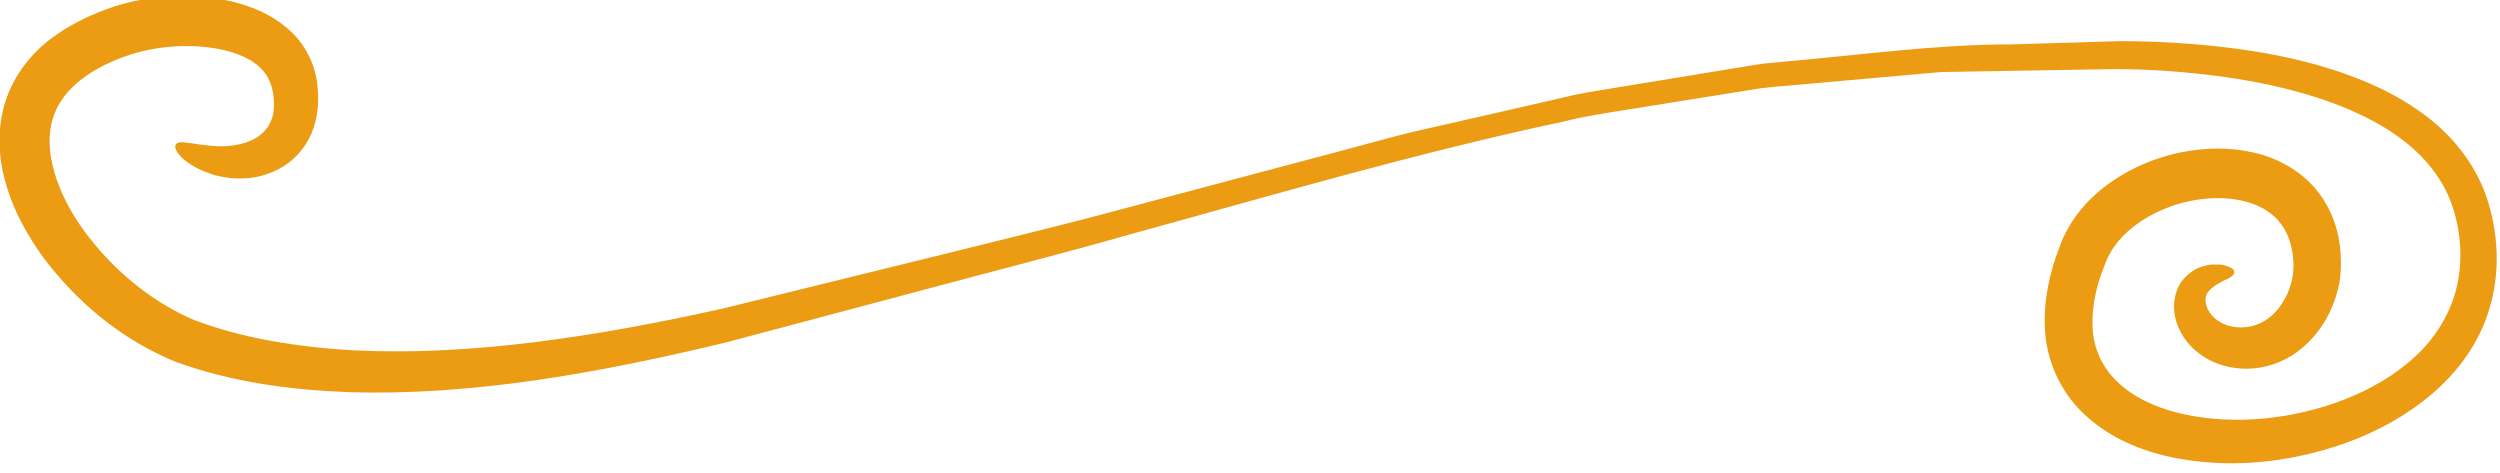 <svg xmlns="http://www.w3.org/2000/svg" xmlns:xlink="http://www.w3.org/1999/xlink" xmlns:serif="http://www.serif.com/" width="100%" height="100%" viewBox="0 0 201 38" xml:space="preserve" style="fill-rule:evenodd;clip-rule:evenodd;stroke-linejoin:round;stroke-miterlimit:2;">    <g transform="matrix(1,0,0,1,-373.936,-910.244)">        <g transform="matrix(1,0,0,4.45,0,0)">            <g transform="matrix(2.742,0,0,0.616,-180.208,10.215)">                <path d="M267.61,323.461C267.606,323.548 267.49,323.632 267.297,323.708C267.117,323.804 266.846,323.949 266.779,324.161C266.751,324.265 266.758,324.388 266.822,324.53C266.886,324.669 267.011,324.818 267.188,324.921C267.531,325.136 268.146,325.162 268.596,324.822C269.058,324.485 269.434,323.762 269.326,322.999C269.285,322.598 269.15,322.234 268.904,321.953C268.661,321.67 268.287,321.461 267.827,321.362C266.914,321.158 265.714,321.378 264.801,322.016C264.575,322.175 264.365,322.36 264.195,322.567C264.112,322.673 264.033,322.782 263.969,322.897C263.904,323.015 263.85,323.119 263.797,323.281C263.552,323.873 263.426,324.502 263.453,325.096C263.486,325.692 263.722,326.235 264.168,326.665C264.611,327.099 265.249,327.412 265.955,327.586C267.375,327.939 269.035,327.828 270.566,327.296C271.333,327.028 272.072,326.643 272.699,326.121C273.331,325.605 273.817,324.926 274.059,324.154C274.303,323.389 274.292,322.498 274.054,321.686C273.825,320.878 273.298,320.164 272.586,319.615C271.876,319.062 271.008,318.66 270.092,318.358C269.173,318.057 268.199,317.853 267.203,317.719C266.207,317.586 265.188,317.509 264.155,317.503C263.115,317.52 262.064,317.538 261.005,317.556C260.475,317.565 259.943,317.574 259.409,317.584L259.006,317.591L258.607,317.626L257.803,317.698C256.729,317.793 255.648,317.889 254.558,317.986C254.286,318.013 254.012,318.031 253.74,318.064L252.925,318.194C252.381,318.281 251.836,318.369 251.288,318.456C250.741,318.544 250.191,318.633 249.641,318.721C249.089,318.809 248.536,318.892 247.991,319.032C243.603,319.963 239.375,321.214 235.284,322.337C233.245,322.918 231.218,323.431 229.246,323.961C227.271,324.487 225.338,325.001 223.453,325.503C219.653,326.426 215.937,327.084 212.378,326.982C210.595,326.917 208.89,326.686 207.249,326.091C205.605,325.418 204.331,324.307 203.368,323.036C202.902,322.385 202.505,321.687 202.28,320.909C202.047,320.144 201.996,319.276 202.247,318.474C202.5,317.669 203.04,317.01 203.632,316.581C204.225,316.141 204.853,315.868 205.458,315.664C206.101,315.459 206.724,315.378 207.327,315.364C207.931,315.352 208.518,315.413 209.081,315.57C209.639,315.726 210.187,315.985 210.625,316.404C211.072,316.815 211.338,317.408 211.396,317.932C211.46,318.452 211.42,318.938 211.222,319.407C211.024,319.866 210.665,320.223 210.298,320.419C209.929,320.618 209.561,320.703 209.24,320.708C208.917,320.727 208.637,320.674 208.396,320.617C207.436,320.321 207.156,319.838 207.25,319.717C207.356,319.551 207.784,319.744 208.534,319.769C208.896,319.77 209.368,319.709 209.707,319.451C209.875,319.323 210,319.159 210.071,318.941C210.144,318.733 210.145,318.416 210.086,318.133C210.03,317.853 209.904,317.617 209.671,317.413C209.44,317.211 209.095,317.052 208.691,316.954C207.886,316.762 206.841,316.779 205.898,317.085C204.905,317.416 203.929,318.006 203.647,318.946C203.344,319.884 203.767,321.154 204.548,322.23C205.335,323.309 206.465,324.305 207.798,324.868C209.18,325.394 210.818,325.664 212.489,325.754C215.866,325.918 219.523,325.368 223.303,324.524C225.192,324.059 227.129,323.582 229.108,323.095C231.087,322.601 233.112,322.121 235.164,321.565C237.217,321.019 239.307,320.463 241.429,319.899C241.959,319.757 242.491,319.614 243.025,319.471C243.559,319.327 244.107,319.218 244.651,319.089C245.74,318.84 246.837,318.589 247.94,318.337C248.489,318.195 249.05,318.122 249.605,318.028C250.16,317.938 250.714,317.847 251.266,317.756C251.818,317.665 252.368,317.575 252.917,317.485L253.738,317.351L254.563,317.271C256.762,317.078 258.923,316.777 261.066,316.78C262.135,316.748 263.196,316.716 264.247,316.685C265.307,316.685 266.357,316.747 267.395,316.871C268.431,316.998 269.456,317.192 270.447,317.505C271.435,317.82 272.402,318.246 273.244,318.89C274.085,319.524 274.773,320.43 275.067,321.459C275.364,322.465 275.392,323.541 275.084,324.547C274.784,325.553 274.145,326.409 273.395,327.039C272.644,327.679 271.791,328.133 270.918,328.456C269.169,329.082 267.329,329.25 265.59,328.849C264.727,328.64 263.872,328.262 263.192,327.612C262.506,326.972 262.097,326.03 262.057,325.147C262.009,324.262 262.203,323.446 262.481,322.728C262.612,322.347 262.849,321.941 263.11,321.626C263.375,321.302 263.681,321.036 264.002,320.812C264.646,320.364 265.348,320.089 266.055,319.943C266.762,319.805 267.484,319.789 268.181,319.954C268.873,320.108 269.552,320.483 270.015,321.045C270.478,321.608 270.69,322.297 270.725,322.899C270.745,323.19 270.74,323.521 270.679,323.822C270.619,324.122 270.519,324.402 270.394,324.661C270.14,325.177 269.76,325.61 269.298,325.905C268.338,326.5 267.213,326.363 266.531,325.811C266.189,325.537 265.96,325.171 265.876,324.789C265.788,324.41 265.866,324.006 266.064,323.728C266.273,323.463 266.527,323.319 266.734,323.278C266.839,323.244 266.933,323.233 267.018,323.236C267.102,323.235 267.177,323.235 267.242,323.242C267.499,323.299 267.613,323.374 267.61,323.461Z" style="fill:#ec9c13;fill-rule:nonzero;"></path>            </g>        </g>    </g></svg>